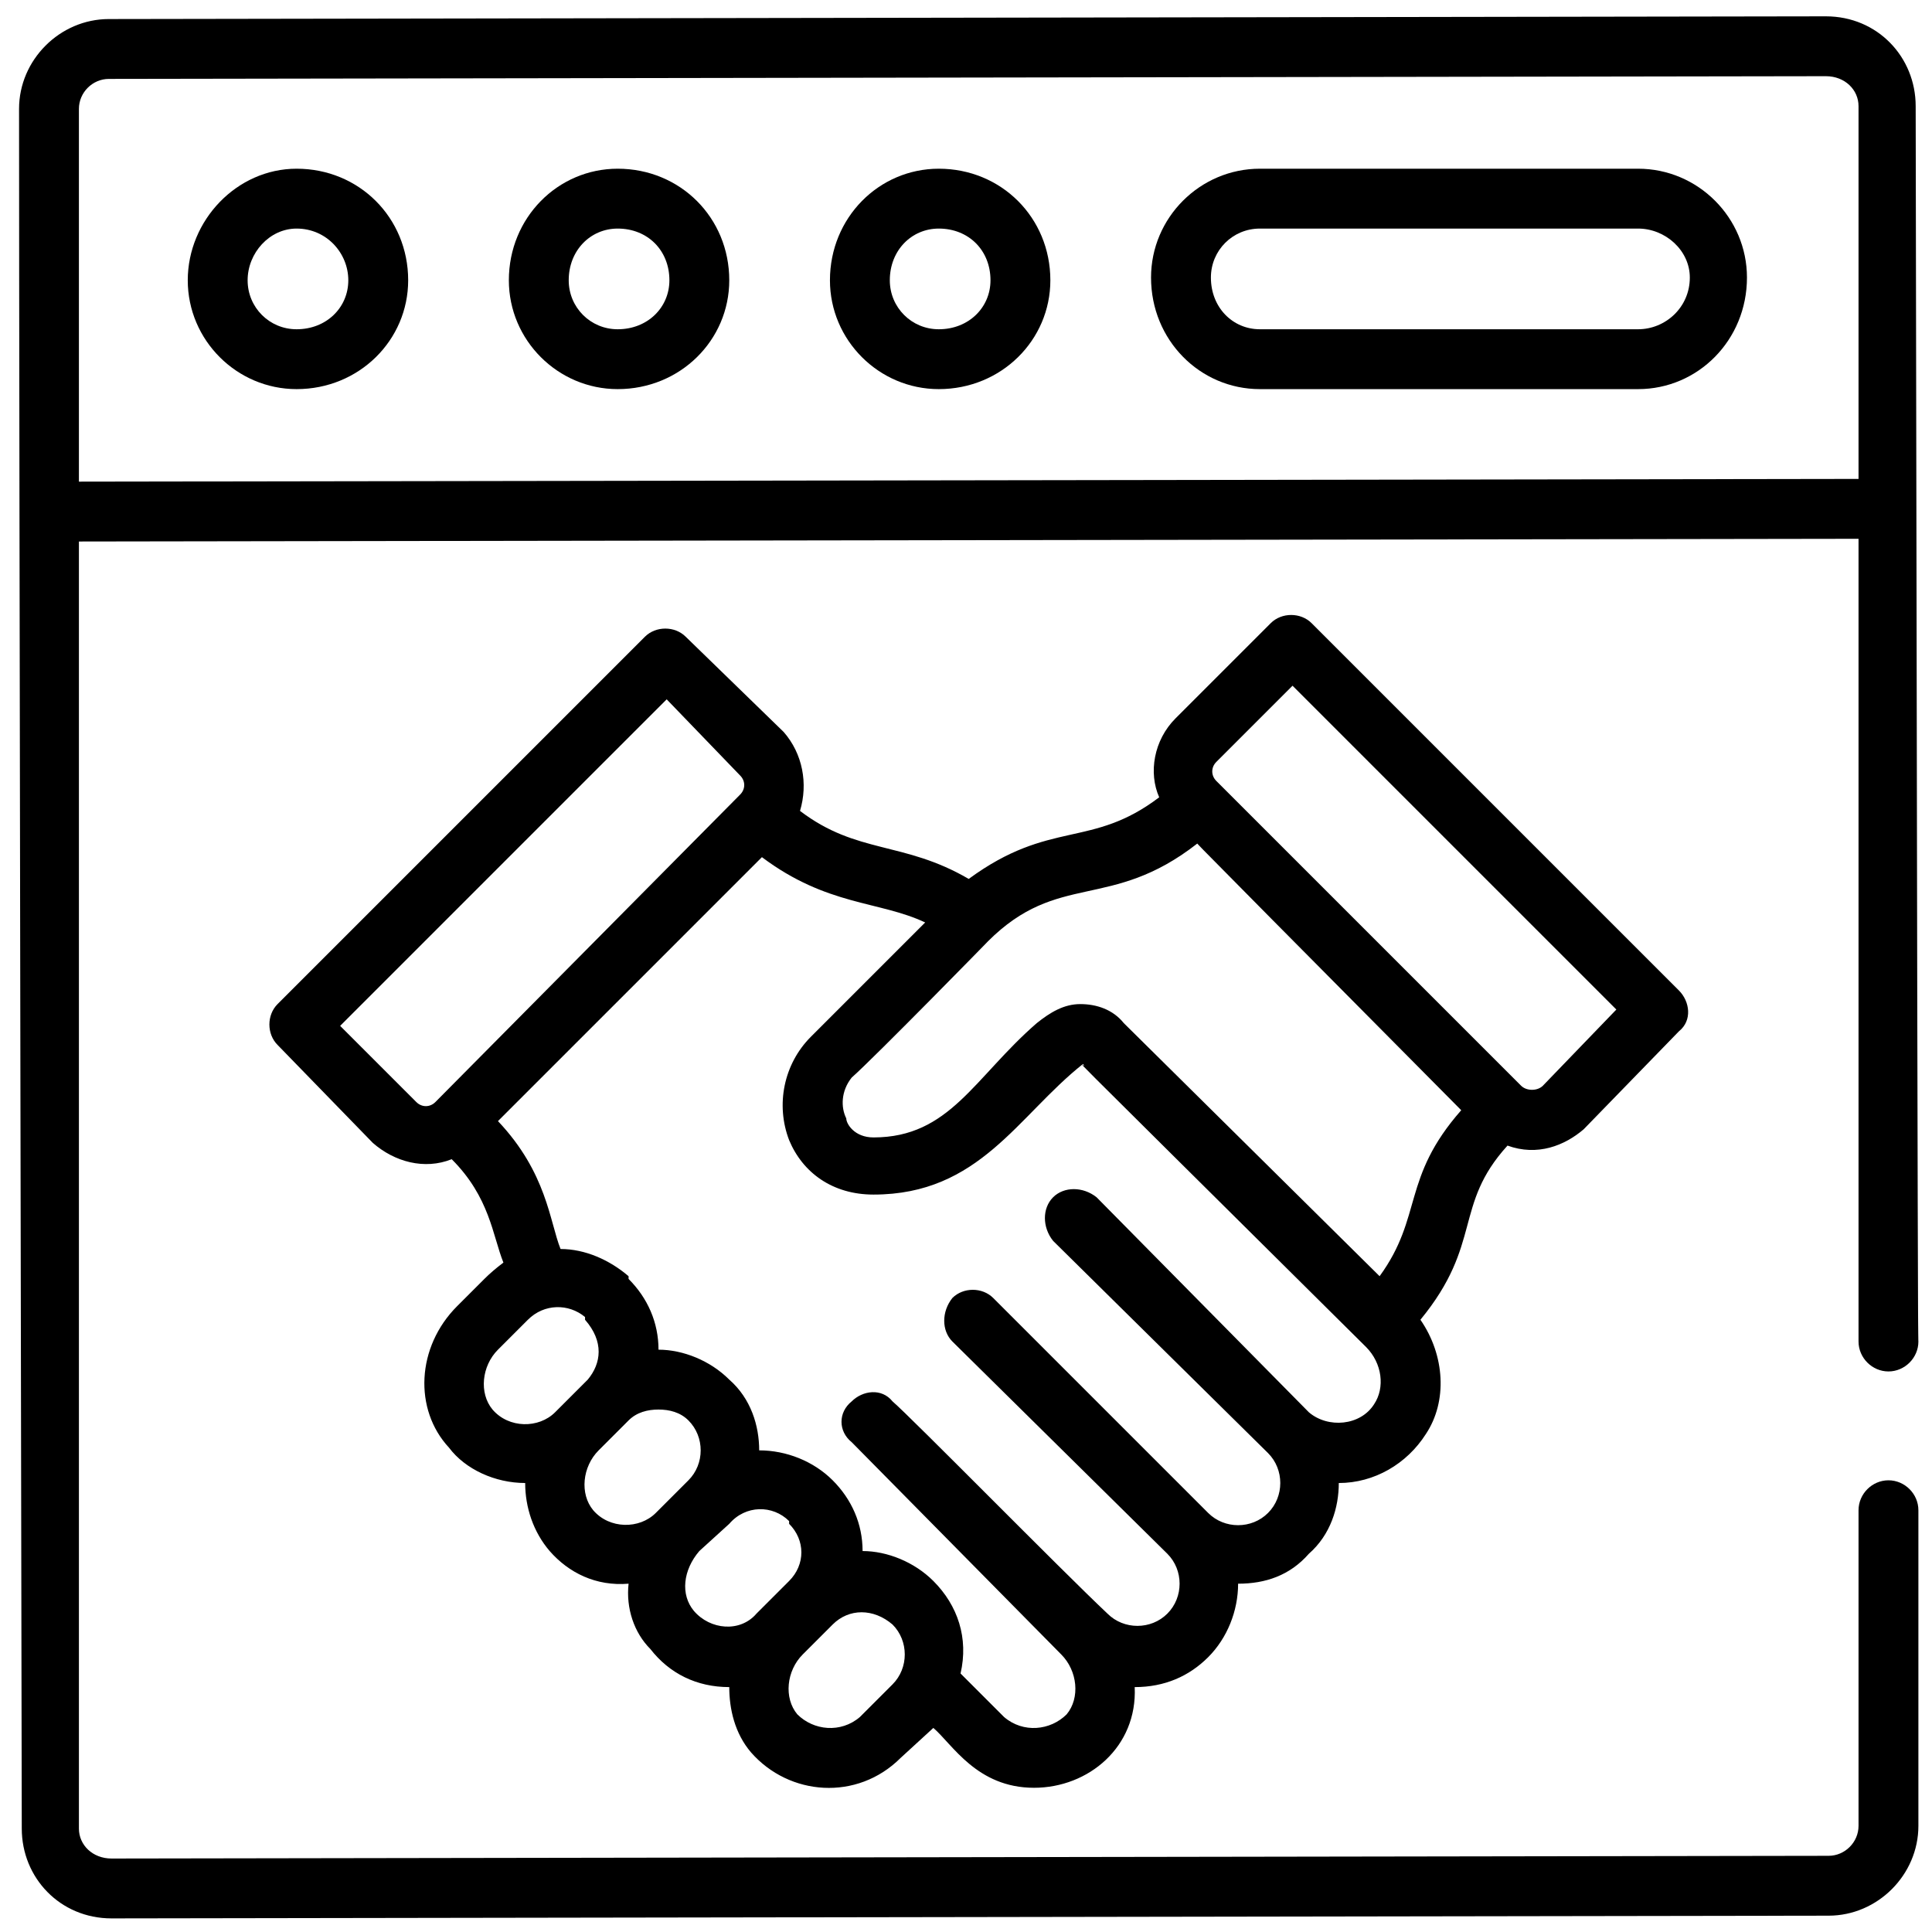 <svg version="1.2" xmlns="http://www.w3.org/2000/svg" viewBox="0 0 71 71" width="71" height="71"><style></style><filter id="f0"><feFlood flood-color="#ed0d0d" flood-opacity="1" /><feBlend mode="normal" in2="SourceGraphic"/><feComposite in2="SourceAlpha" operator="in" /></filter><g filter="url(#f0)"><path  d="m4.1 70.5l63.1-0.1c1.8 0 3.3-1.5 3.3-3.3v-11.6c0-0.6-0.5-1.1-1.1-1.1-0.6 0-1.1 0.5-1.1 1.1v11.6c0 0.6-0.5 1.1-1.1 1.1l-63.1 0.1c-0.7 0-1.2-0.5-1.2-1.1v-47.3l65.4-0.1v29.5c0 0.6 0.5 1.1 1.1 1.1 0.6 0 1.1-0.5 1.1-1.1 0-4.4 0 16.3-0.1-45.4 0-1.8-1.4-3.3-3.3-3.3l-63.1 0.1c-1.8 0-3.3 1.5-3.3 3.3 0 11.8 0.1 62.5 0.1 63.2 0 1.8 1.4 3.3 3.3 3.3zm-1.2-66.5c0-0.6 0.5-1.1 1.1-1.1l63.1-0.1c0.7 0 1.2 0.5 1.2 1.1v13.7l-65.4 0.1z"/><path  d="m22.7 6.2c-2.2 0-4 1.8-4 4.1 0 2.2 1.8 4 4 4 2.3 0 4.1-1.8 4.1-4 0-2.3-1.8-4.1-4.1-4.1zm0 5.9c-1 0-1.8-0.8-1.8-1.8 0-1.1 0.8-1.9 1.8-1.9 1.1 0 1.9 0.8 1.9 1.9 0 1-0.8 1.8-1.9 1.8z"/><path  d="m34.5 6.2c-2.2 0-4 1.8-4 4.1 0 2.2 1.8 4 4 4 2.3 0 4.1-1.8 4.1-4 0-2.3-1.8-4.1-4.1-4.1zm0 5.9c-1 0-1.8-0.8-1.8-1.8 0-1.1 0.8-1.9 1.8-1.9 1.1 0 1.9 0.8 1.9 1.9 0 1-0.8 1.8-1.9 1.8z"/><path  d="m60.2 6.2h-13.9c-2.2 0-4 1.8-4 4 0 2.3 1.8 4.1 4 4.1h13.9c2.2 0 4-1.8 4-4.1 0-2.2-1.8-4-4-4zm0 5.9h-13.9c-1 0-1.8-0.8-1.8-1.9 0-1 0.8-1.8 1.8-1.8h13.9c1 0 1.9 0.8 1.9 1.8 0 1.1-0.9 1.9-1.9 1.9z"/><path  d="m10.9 6.2c-2.2 0-4 1.9-4 4.1 0 2.2 1.8 4 4 4 2.3 0 4.1-1.8 4.1-4 0-2.3-1.8-4.1-4.1-4.1zm0 5.9c-1 0-1.8-0.8-1.8-1.8 0-1 0.8-1.9 1.8-1.9 1.1 0 1.9 0.9 1.9 1.9 0 1-0.8 1.8-1.9 1.8z"/><path  d="m55.4 42.1c1.1 0.4 2.1 0 2.8-0.6l3.5-3.6c0.5-0.4 0.4-1.1 0-1.5l-13.5-13.5c-0.4-0.4-1.1-0.4-1.5 0l-3.5 3.5c-0.8 0.8-1 2-0.6 2.9-2.5 1.9-4 0.8-7 3-2.4-1.4-4.1-0.9-6.2-2.5 0.3-1 0.1-2.1-0.6-2.9l-3.6-3.5c-0.4-0.4-1.1-0.4-1.5 0l-13.5 13.5c-0.4 0.4-0.4 1.1 0 1.5l3.5 3.6c0.8 0.7 1.9 1 2.9 0.6 1.4 1.4 1.5 2.8 1.9 3.8q-0.4 0.3-0.7 0.6l-1 1c-1.5 1.5-1.6 3.8-0.3 5.2 0.6 0.8 1.7 1.3 2.8 1.3 0 0.9 0.3 1.8 0.9 2.5 0.7 0.8 1.7 1.3 2.9 1.2-0.1 0.9 0.2 1.8 0.8 2.4 0.7 0.9 1.7 1.4 2.9 1.4 0 0.8 0.2 1.7 0.8 2.4 1.4 1.6 3.9 1.8 5.5 0.2l1.2-1.1c0.7 0.6 1.6 2.2 3.7 2.2 2 0 3.8-1.5 3.7-3.7 1.1 0 2-0.4 2.7-1.1 0.7-0.7 1.1-1.7 1.1-2.7q0 0 0 0 0 0 0 0c1 0 1.9-0.3 2.6-1.1 0.8-0.7 1.1-1.7 1.1-2.6q0 0 0 0c1.3 0 2.5-0.7 3.2-1.8 0.8-1.2 0.7-2.9-0.2-4.2 2.3-2.8 1.2-4.2 3.2-6.4zm-10.7-14.1l2.8-2.8 11.9 11.9-2.7 2.8c-0.2 0.2-0.6 0.2-0.8 0-0.4-0.4-11.3-11.3-11.2-11.2-0.2-0.2-0.2-0.5 0-0.7zm-29.4 12.5l-2.8-2.8 12-12 2.7 2.8c0.2 0.2 0.2 0.5 0 0.7l-11.2 11.3c-0.2 0.2-0.5 0.2-0.7 0zm2.8 11.3c-0.5-0.6-0.4-1.6 0.2-2.2l1.1-1.1c0.6-0.6 1.5-0.6 2.1-0.1v0.1c0.7 0.8 0.6 1.6 0.1 2.2l-1.2 1.2c-0.6 0.6-1.7 0.6-2.3-0.1zm32.4-0.2c-0.5 0.8-1.7 0.9-2.4 0.3q0 0 0 0l-7.8-7.9c-0.5-0.4-1.2-0.4-1.6 0-0.4 0.4-0.4 1.1 0 1.6l7.9 7.8q0 0 0 0c0.6 0.6 0.6 1.6 0 2.2-0.6 0.6-1.6 0.6-2.2 0l-7.9-7.9c-0.4-0.4-1.1-0.4-1.5 0-0.4 0.5-0.4 1.2 0 1.6l7.9 7.8c0.6 0.6 0.6 1.6 0 2.2-0.6 0.6-1.6 0.6-2.2 0-1.7-1.6-7.2-7.2-7.9-7.8-0.4-0.5-1.1-0.4-1.5 0-0.5 0.4-0.5 1.1 0 1.5l7.7 7.8c0.6 0.6 0.7 1.6 0.2 2.2-0.6 0.6-1.6 0.7-2.3 0.1l-1.6-1.6c0.3-1.3-0.1-2.5-1-3.4-0.7-0.7-1.7-1.1-2.6-1.1q0 0 0 0c0-1-0.4-1.9-1.1-2.6-0.7-0.7-1.7-1.1-2.7-1.1q0 0 0 0 0 0 0 0c0-0.9-0.3-1.9-1.1-2.6-0.7-0.7-1.7-1.1-2.6-1.1 0-1-0.4-1.9-1.1-2.6v-0.1c-0.7-0.6-1.6-1-2.5-1-0.4-1-0.5-2.8-2.3-4.7l9.7-9.7c2.4 1.8 4.3 1.6 6 2.4l-4.2 4.2c-1 1-1.3 2.5-0.8 3.8 0.5 1.2 1.6 2 3.1 2 3.9 0 5.3-2.9 7.7-4.8 0.4 0.5-2.6-2.5 10.4 10.4 0.6 0.6 0.7 1.5 0.3 2.1zm-25 7.6c-0.5-0.6-0.4-1.5 0.2-2.2l1.1-1c0.6-0.7 1.6-0.7 2.2-0.1v0.1c0.6 0.6 0.6 1.5 0 2.1-0.1 0.1-1.3 1.3-1.2 1.2-0.6 0.7-1.7 0.6-2.3-0.1zm6.1 3.9c-0.7 0.6-1.7 0.5-2.3-0.1-0.5-0.6-0.4-1.6 0.2-2.2l1.1-1.1c0.6-0.6 1.5-0.6 2.2 0 0.6 0.6 0.6 1.6 0 2.2zm-9.8-7.6c-0.5-0.6-0.4-1.6 0.2-2.2l1.1-1.1c0.3-0.3 0.7-0.4 1.1-0.4 0.4 0 0.8 0.1 1.1 0.4 0.6 0.6 0.6 1.6 0 2.2l-1.2 1.2c-0.6 0.6-1.7 0.6-2.3-0.1zm28.9-8.6l-9.4-9.3c-0.4-0.5-1-0.7-1.6-0.7-0.6 0-1.1 0.3-1.6 0.7-2.3 2-3.2 4.2-6 4.2q0 0 0 0c-0.7 0-1-0.5-1-0.7-0.2-0.4-0.2-1 0.2-1.5 0.8-0.7 5.3-5.3 5-5 2.6-2.6 4.5-1.1 7.7-3.6 1 1-3.6-3.6 9.7 9.8-2.2 2.5-1.4 3.9-3 6.1z"/></g></svg>
